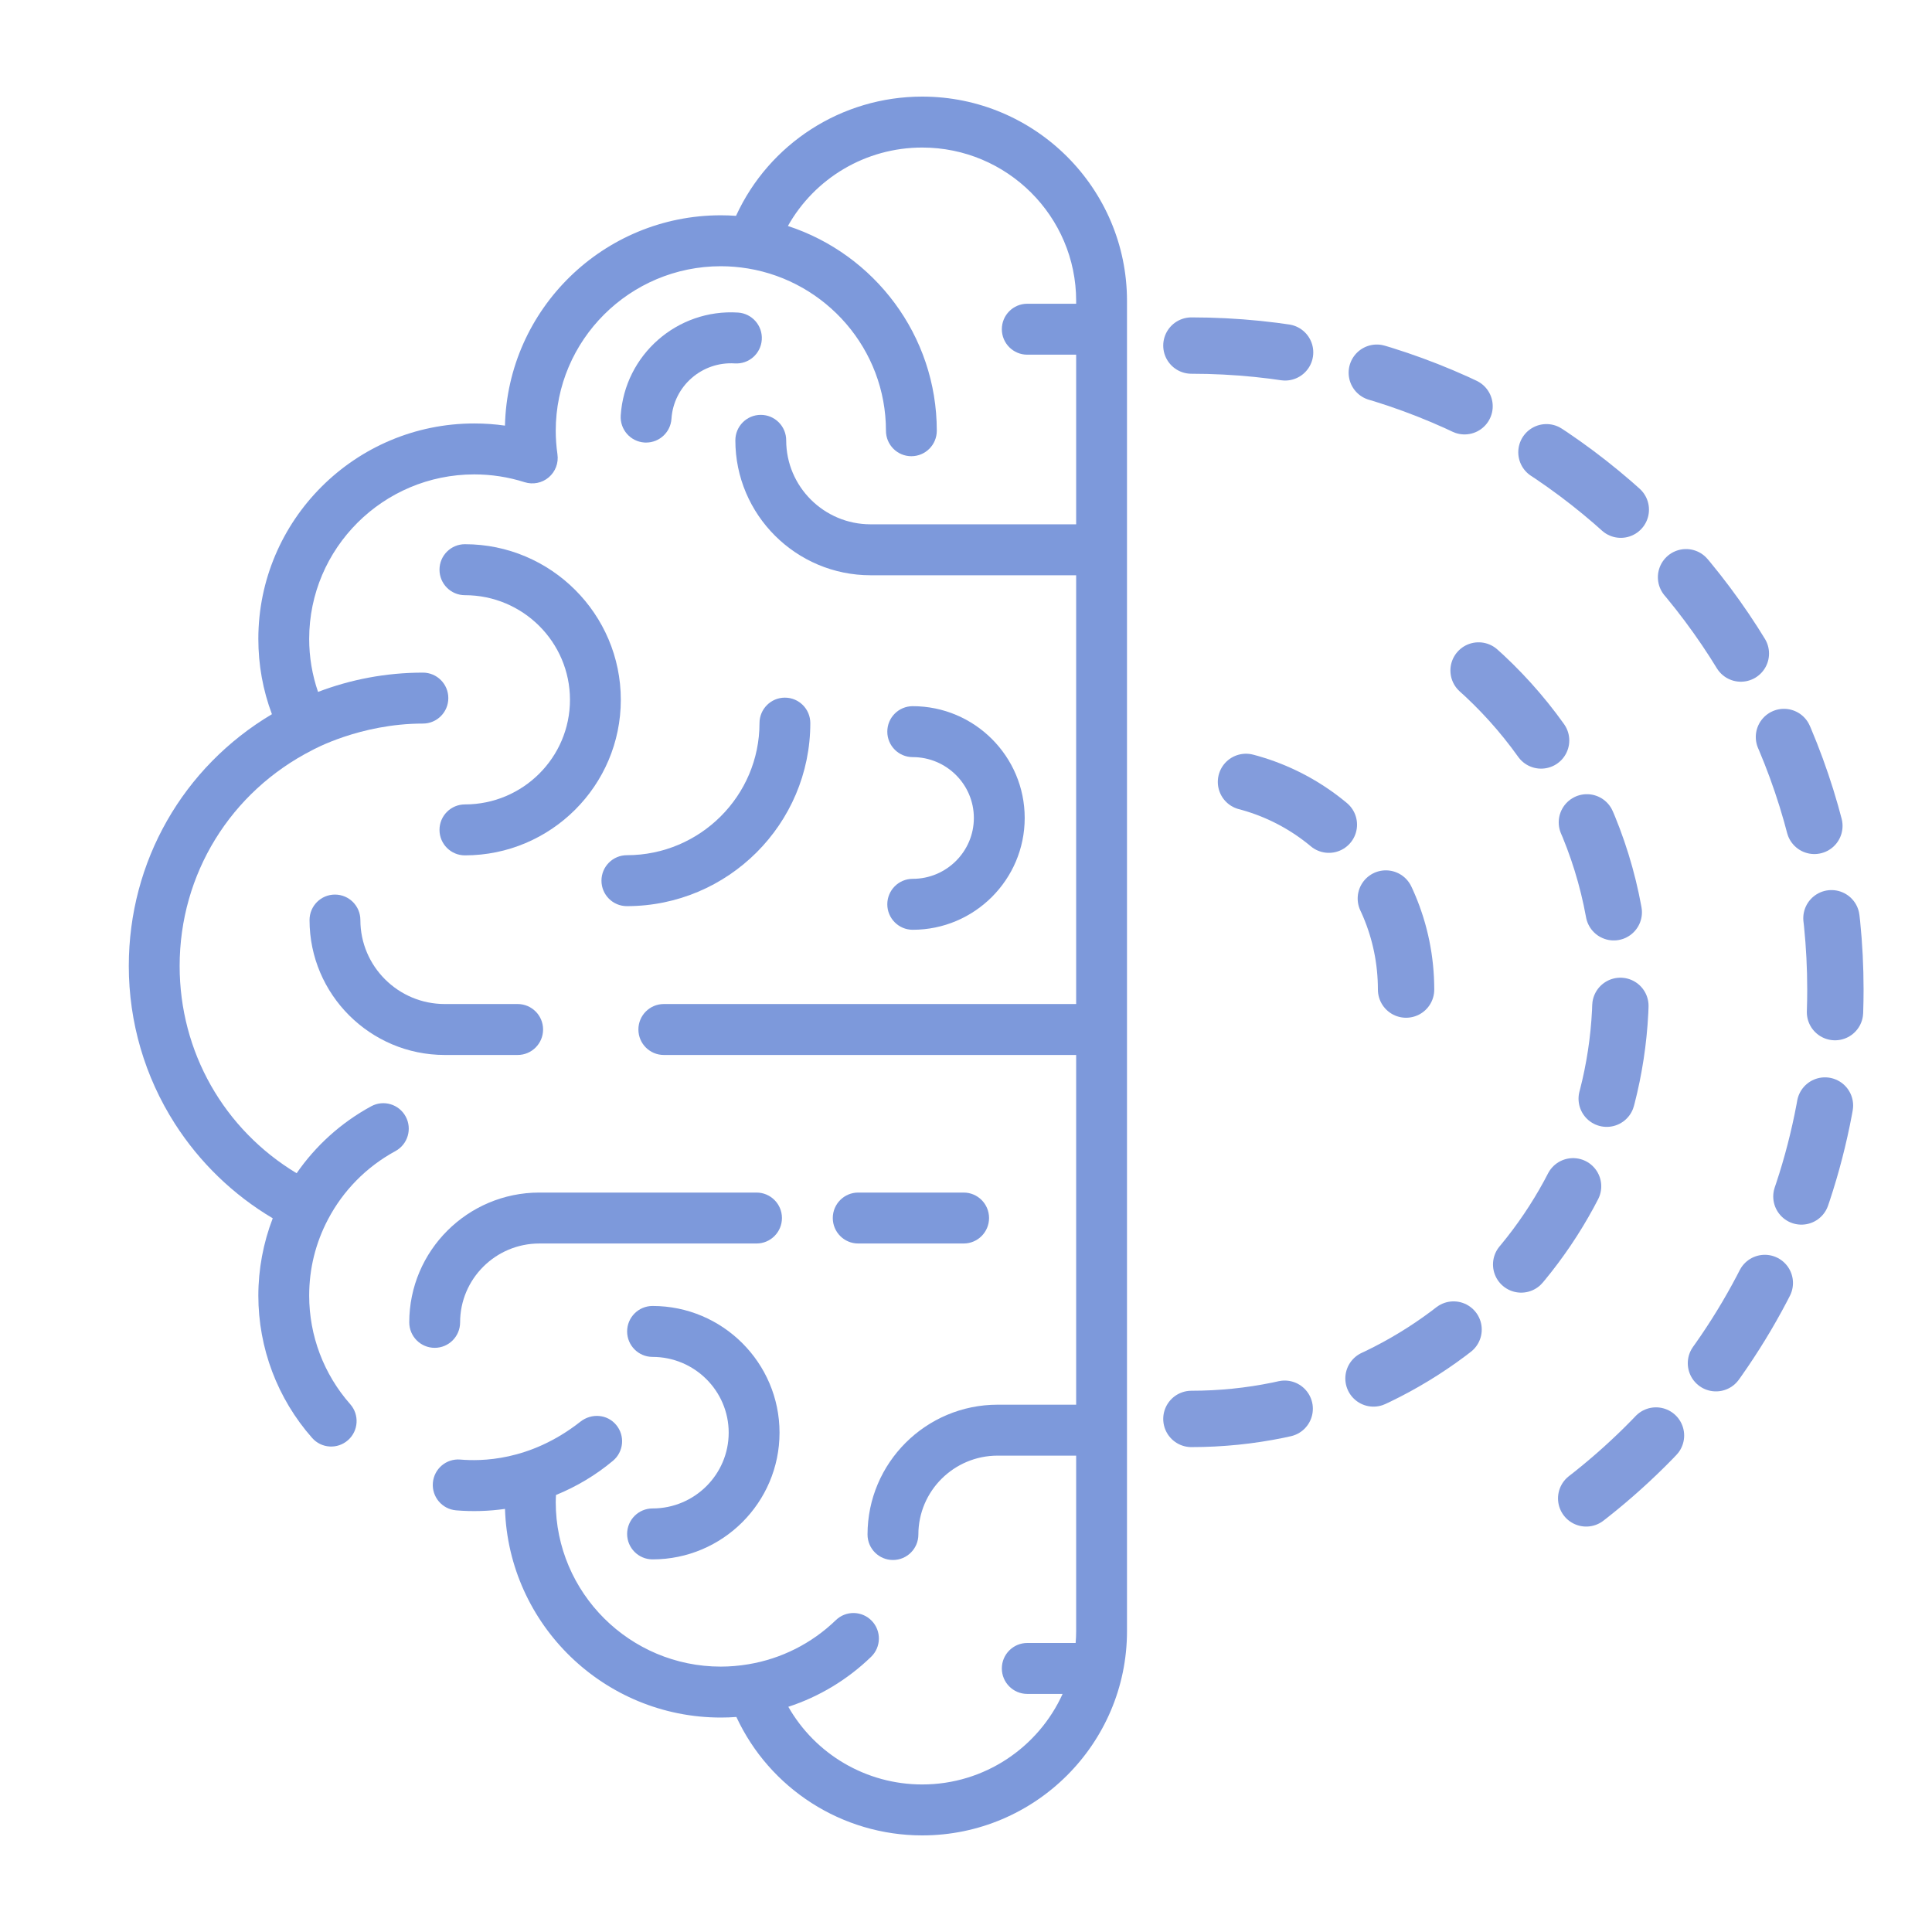<svg xmlns="http://www.w3.org/2000/svg" width="60" height="60" viewBox="0 0 60 60" fill="none"><path d="M16.076 31.181H13.812C12.367 31.181 11.192 30.011 11.192 28.573C11.192 28.136 10.839 27.782 10.402 27.782C9.966 27.782 9.613 28.136 9.613 28.573C9.613 30.883 11.497 32.763 13.812 32.763H16.076C16.512 32.763 16.866 32.409 16.866 31.972C16.866 31.535 16.512 31.181 16.076 31.181Z" fill="#7D99DB"></path><path d="M23.494 37.036H16.75C14.523 37.036 12.71 38.844 12.71 41.067C12.71 41.504 13.064 41.858 13.5 41.858C13.936 41.858 14.289 41.504 14.289 41.067C14.289 39.717 15.393 38.618 16.75 38.618H23.494C23.93 38.618 24.284 38.264 24.284 37.827C24.284 37.39 23.93 37.036 23.494 37.036Z" fill="#7D99DB"></path><path d="M29.927 37.036H26.652C26.216 37.036 25.863 37.39 25.863 37.827C25.863 38.264 26.216 38.618 26.652 38.618H29.927C30.363 38.618 30.716 38.264 30.716 37.827C30.716 37.39 30.363 37.036 29.927 37.036Z" fill="#7D99DB"></path><path d="M24.376 21.666C23.94 21.666 23.587 22.02 23.587 22.457C23.587 24.718 21.739 26.559 19.468 26.559C19.032 26.559 18.679 26.913 18.679 27.35C18.679 27.787 19.032 28.141 19.468 28.141C22.61 28.141 25.165 25.591 25.165 22.457C25.165 22.02 24.812 21.666 24.376 21.666Z" fill="#7D99DB"></path><path d="M22.921 9.707C21.035 9.586 19.4 11.019 19.277 12.902C19.249 13.338 19.579 13.714 20.014 13.743C20.032 13.744 20.049 13.744 20.066 13.744C20.479 13.744 20.826 13.423 20.853 13.005C20.919 11.991 21.801 11.222 22.819 11.286C23.255 11.315 23.63 10.984 23.658 10.548C23.686 10.112 23.356 9.736 22.921 9.707Z" fill="#7D99DB"></path><path d="M20.266 40.558C19.83 40.558 19.476 40.912 19.476 41.349C19.476 41.786 19.83 42.14 20.266 42.14C21.569 42.14 22.63 43.196 22.63 44.493C22.63 45.791 21.569 46.846 20.266 46.846C19.83 46.846 19.476 47.2 19.476 47.637C19.476 48.074 19.83 48.428 20.266 48.428C22.44 48.428 24.209 46.663 24.209 44.493C24.209 42.323 22.44 40.558 20.266 40.558Z" fill="#7D99DB"></path><path d="M28.345 21.931C27.909 21.931 27.556 22.285 27.556 22.722C27.556 23.159 27.909 23.513 28.345 23.513C29.392 23.513 30.244 24.361 30.244 25.403C30.244 26.445 29.392 27.293 28.345 27.293C27.909 27.293 27.556 27.647 27.556 28.084C27.556 28.52 27.909 28.875 28.345 28.875C30.263 28.875 31.823 27.317 31.823 25.403C31.823 23.488 30.263 21.931 28.345 21.931Z" fill="#7D99DB"></path><path d="M14.438 16.901C14.002 16.901 13.649 17.256 13.649 17.692C13.649 18.13 14.002 18.484 14.438 18.484C16.238 18.484 17.701 19.941 17.701 21.733C17.701 23.525 16.238 24.982 14.438 24.982C14.002 24.982 13.649 25.336 13.649 25.773C13.649 26.21 14.002 26.564 14.438 26.564C17.108 26.564 19.28 24.397 19.28 21.733C19.28 19.069 17.108 16.901 14.438 16.901Z" fill="#7D99DB"></path><path d="M35 9.345C35 5.846 32.147 3 28.64 3C26.133 3 23.884 4.464 22.858 6.703C22.7 6.692 22.543 6.686 22.386 6.686C18.741 6.686 15.766 9.602 15.682 13.218C15.367 13.173 15.049 13.151 14.729 13.151C11.031 13.151 8.023 16.152 8.023 19.841C8.023 20.651 8.165 21.435 8.445 22.18C5.685 23.821 4 26.753 4 30C4 31.744 4.496 33.438 5.433 34.901C6.206 36.106 7.246 37.109 8.47 37.835C8.176 38.599 8.023 39.416 8.023 40.237C8.023 41.866 8.616 43.436 9.694 44.657C9.982 44.984 10.481 45.015 10.808 44.725C11.135 44.436 11.165 43.936 10.877 43.609C10.054 42.677 9.602 41.48 9.602 40.237C9.602 39.402 9.799 38.605 10.187 37.868C10.65 36.986 11.37 36.242 12.281 35.748C12.664 35.539 12.807 35.059 12.599 34.675C12.391 34.291 11.912 34.148 11.529 34.356C10.586 34.868 9.8 35.586 9.212 36.436C6.955 35.075 5.579 32.669 5.579 30C5.579 27.146 7.157 24.588 9.704 23.293C9.704 23.293 11.177 22.471 13.134 22.471C13.57 22.471 13.923 22.117 13.923 21.68C13.923 21.243 13.57 20.889 13.134 20.889C11.987 20.889 10.889 21.102 9.877 21.488C9.696 20.961 9.602 20.41 9.602 19.841C9.602 17.024 11.902 14.733 14.729 14.733C15.261 14.733 15.787 14.814 16.292 14.975C16.551 15.057 16.834 15.001 17.041 14.825C17.249 14.648 17.351 14.378 17.312 14.108C17.277 13.863 17.259 13.617 17.259 13.377C17.259 10.56 19.559 8.268 22.387 8.268C22.664 8.268 22.948 8.292 23.23 8.338C25.657 8.741 27.514 10.846 27.514 13.377C27.514 13.814 27.867 14.168 28.303 14.168C28.74 14.168 29.093 13.814 29.093 13.377C29.093 10.413 27.15 7.894 24.469 7.018C25.303 5.533 26.887 4.582 28.64 4.582C31.276 4.582 33.421 6.719 33.421 9.345V9.433H31.903C31.467 9.433 31.113 9.787 31.113 10.224C31.113 10.661 31.467 11.015 31.903 11.015H33.421V16.283H27.036C25.591 16.283 24.416 15.113 24.416 13.675C24.416 13.238 24.063 12.884 23.627 12.884C23.191 12.884 22.837 13.238 22.837 13.675C22.837 15.985 24.721 17.865 27.036 17.865H33.421V31.181H20.616C20.179 31.181 19.826 31.535 19.826 31.972C19.826 32.409 20.179 32.763 20.616 32.763H33.421V43.624H30.982C28.754 43.624 26.942 45.432 26.942 47.656C26.942 48.093 27.295 48.447 27.732 48.447C28.168 48.447 28.521 48.093 28.521 47.656C28.521 46.305 29.625 45.206 30.982 45.206H33.421V50.655C33.421 50.779 33.415 50.902 33.405 51.024H31.903C31.467 51.024 31.113 51.378 31.113 51.815C31.113 52.252 31.467 52.606 31.903 52.606H33C32.25 54.262 30.579 55.418 28.64 55.418C26.898 55.418 25.32 54.477 24.482 53.006C25.436 52.694 26.314 52.169 27.053 51.454C27.367 51.151 27.376 50.65 27.073 50.336C26.77 50.021 26.27 50.012 25.957 50.316C25.203 51.044 24.26 51.515 23.243 51.685C22.956 51.733 22.668 51.758 22.386 51.758C19.559 51.758 17.259 49.466 17.259 46.649C17.259 46.577 17.263 46.502 17.267 46.428C17.904 46.168 18.503 45.812 19.036 45.366C19.371 45.086 19.416 44.587 19.136 44.252C18.857 43.916 18.367 43.882 18.024 44.152C16.44 45.398 14.908 45.379 14.295 45.328C13.859 45.291 13.479 45.616 13.443 46.051C13.407 46.486 13.73 46.868 14.164 46.905C14.669 46.947 15.183 46.932 15.683 46.86C15.796 50.452 18.759 53.34 22.387 53.34C22.546 53.34 22.707 53.334 22.869 53.322C23.901 55.546 26.145 57 28.64 57C32.147 57 35 54.154 35 50.655V9.345Z" fill="#7D99DB"></path><path d="M43.667 30.732C43.667 27.05 40.682 24.065 37 24.065" stroke="#839CDC" stroke-width="1.75" stroke-linecap="round" stroke-dasharray="2.92 2.92"></path><path d="M37 44.066C44.364 44.066 50.333 38.096 50.333 30.733C50.333 26.333 48.203 22.431 44.917 20.003" stroke="#839CDC" stroke-width="1.75" stroke-linecap="round" stroke-dasharray="2.92 2.92"></path><path d="M37 10.732C48.046 10.732 57 19.687 57 30.732C57 38.135 52.978 44.599 47 48.057" stroke="#839CDC" stroke-width="1.75" stroke-linecap="round" stroke-dasharray="2.92 2.92"></path></svg>